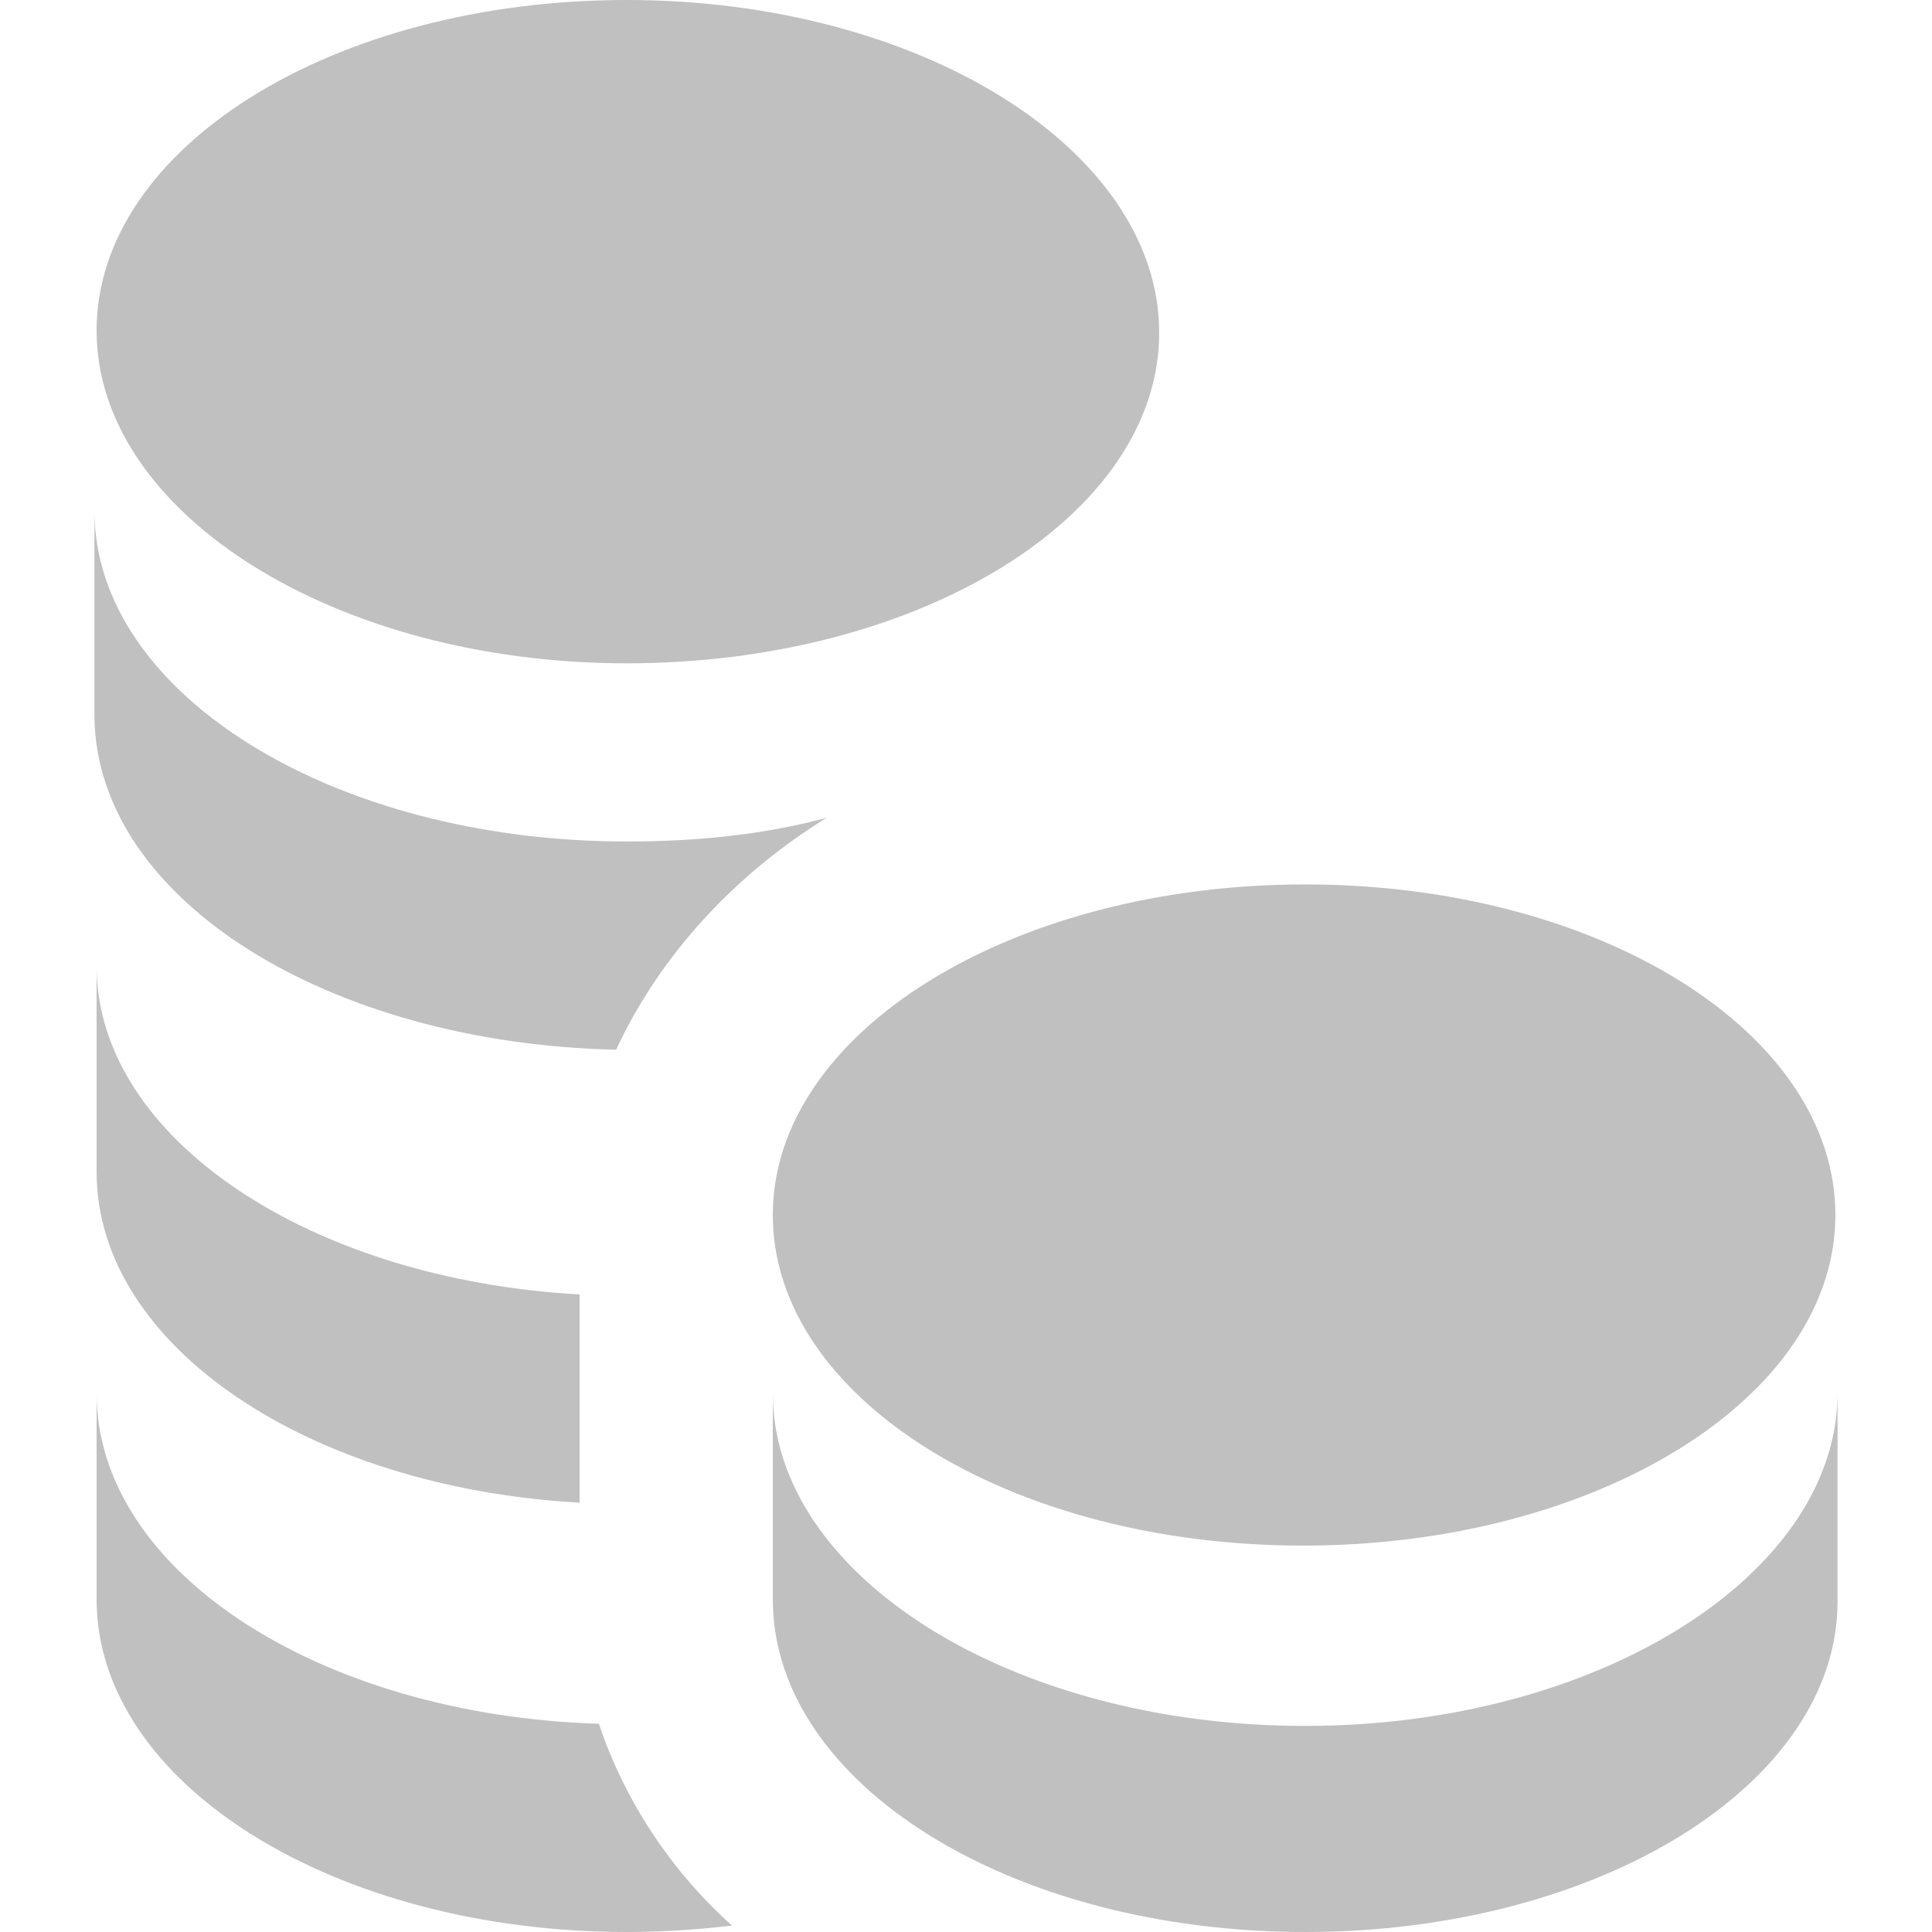 <svg xmlns="http://www.w3.org/2000/svg" xmlns:xlink="http://www.w3.org/1999/xlink" id="Layer_1" x="0px" y="0px" viewBox="0 0 90 90" style="enable-background:new 0 0 90 90;" xml:space="preserve"> <style type="text/css"> .st0{fill:#C0C0C0;} </style> <path class="st0" d="M85.5,56.6c0,8.5-11.1,15.4-24.8,15.4S36,65.1,36,56.6s11.1-15.4,24.8-15.4S85.5,48.1,85.5,56.6z M60.8,80.4 c-13.7,0-24.8-7-24.8-15.5v9.6C36,83.1,47.1,90,60.8,90s24.8-6.9,24.8-15.4V65C85.5,73.4,74.4,80.4,60.8,80.4z M29.2,30.9 C42.9,30.9,54,24,54,15.5S42.9,0,29.2,0S4.5,6.9,4.5,15.4S15.6,30.9,29.2,30.9z M28.7,48.9c2.1-4.5,5.6-8.2,9.8-10.8 c-3,0.8-6.1,1.1-9.3,1.1c-13.7,0-24.8-6.9-24.8-15.4v9.6C4.5,41.9,15.3,48.6,28.7,48.9L28.7,48.9z M29.2,90c1.6,0,3.2-0.1,4.9-0.3 c-2.8-2.5-5-5.8-6.2-9.4c-13-0.4-23.4-7.1-23.4-15.4v9.6C4.5,83.1,15.6,90,29.2,90z M27,70v-9.7C14.4,59.6,4.5,53,4.5,45v9.6 C4.5,62.7,14.4,69.3,27,70z"></path> </svg>